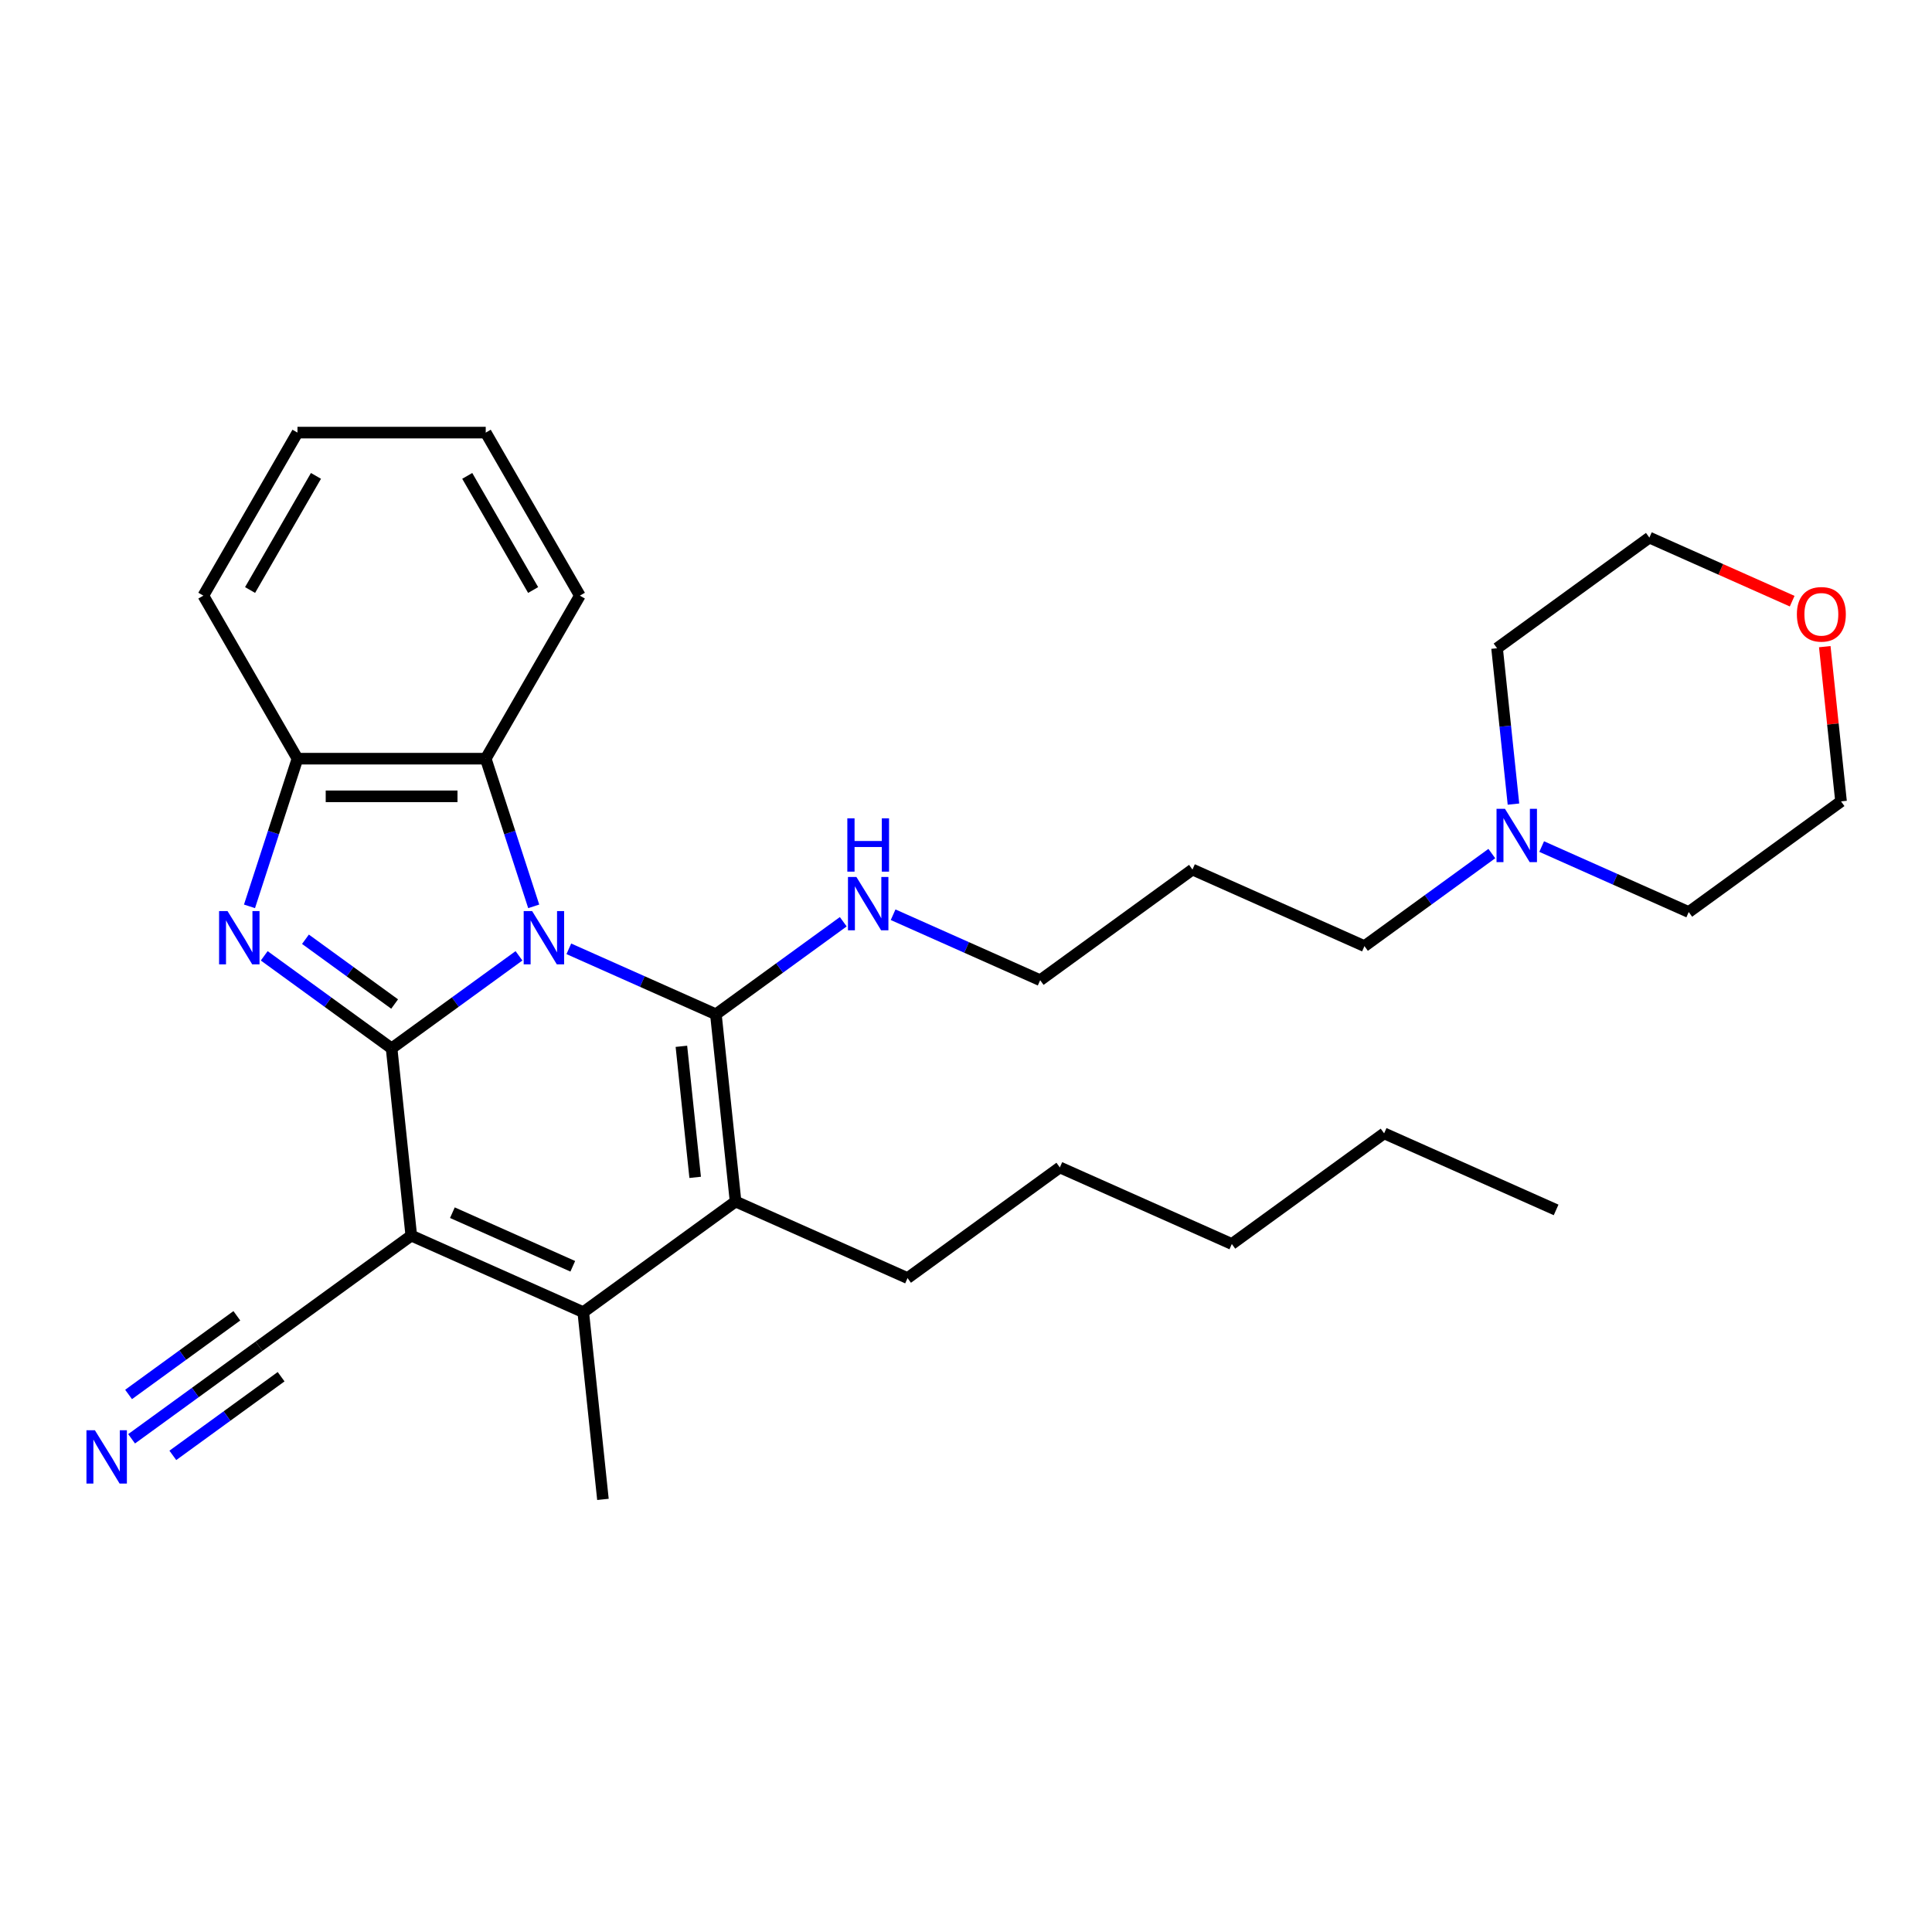 <?xml version='1.0' encoding='iso-8859-1'?>
<svg version='1.1' baseProfile='full'
              xmlns='http://www.w3.org/2000/svg'
                      xmlns:rdkit='http://www.rdkit.org/xml'
                      xmlns:xlink='http://www.w3.org/1999/xlink'
                  xml:space='preserve'
width='1000px' height='1000px' viewBox='0 0 1000 1000'>
<!-- END OF HEADER -->
<rect style='opacity:1.0;fill:#FFFFFF;stroke:none' width='1000' height='1000' x='0' y='0'> </rect>
<path class='bond-0' d='M 268.623,494.735 L 235.658,518.685' style='fill:none;fill-rule:evenodd;stroke:#0000FF;stroke-width:6px;stroke-linecap:butt;stroke-linejoin:miter;stroke-opacity:1' />
<path class='bond-0' d='M 235.658,518.685 L 202.693,542.636' style='fill:none;fill-rule:evenodd;stroke:#000000;stroke-width:6px;stroke-linecap:butt;stroke-linejoin:miter;stroke-opacity:1' />
<path class='bond-1' d='M 294.425,491.106 L 332.483,508.05' style='fill:none;fill-rule:evenodd;stroke:#0000FF;stroke-width:6px;stroke-linecap:butt;stroke-linejoin:miter;stroke-opacity:1' />
<path class='bond-1' d='M 332.483,508.05 L 370.541,524.994' style='fill:none;fill-rule:evenodd;stroke:#000000;stroke-width:6px;stroke-linecap:butt;stroke-linejoin:miter;stroke-opacity:1' />
<path class='bond-6' d='M 276.249,469.128 L 263.831,430.909' style='fill:none;fill-rule:evenodd;stroke:#0000FF;stroke-width:6px;stroke-linecap:butt;stroke-linejoin:miter;stroke-opacity:1' />
<path class='bond-6' d='M 263.831,430.909 L 251.413,392.69' style='fill:none;fill-rule:evenodd;stroke:#000000;stroke-width:6px;stroke-linecap:butt;stroke-linejoin:miter;stroke-opacity:1' />
<path class='bond-2' d='M 202.693,542.636 L 212.878,639.543' style='fill:none;fill-rule:evenodd;stroke:#000000;stroke-width:6px;stroke-linecap:butt;stroke-linejoin:miter;stroke-opacity:1' />
<path class='bond-3' d='M 202.693,542.636 L 169.728,518.685' style='fill:none;fill-rule:evenodd;stroke:#000000;stroke-width:6px;stroke-linecap:butt;stroke-linejoin:miter;stroke-opacity:1' />
<path class='bond-3' d='M 169.728,518.685 L 136.763,494.735' style='fill:none;fill-rule:evenodd;stroke:#0000FF;stroke-width:6px;stroke-linecap:butt;stroke-linejoin:miter;stroke-opacity:1' />
<path class='bond-3' d='M 204.258,519.684 L 181.182,502.919' style='fill:none;fill-rule:evenodd;stroke:#000000;stroke-width:6px;stroke-linecap:butt;stroke-linejoin:miter;stroke-opacity:1' />
<path class='bond-3' d='M 181.182,502.919 L 158.107,486.154' style='fill:none;fill-rule:evenodd;stroke:#0000FF;stroke-width:6px;stroke-linecap:butt;stroke-linejoin:miter;stroke-opacity:1' />
<path class='bond-4' d='M 370.541,524.994 L 380.726,621.901' style='fill:none;fill-rule:evenodd;stroke:#000000;stroke-width:6px;stroke-linecap:butt;stroke-linejoin:miter;stroke-opacity:1' />
<path class='bond-4' d='M 352.687,541.567 L 359.817,609.402' style='fill:none;fill-rule:evenodd;stroke:#000000;stroke-width:6px;stroke-linecap:butt;stroke-linejoin:miter;stroke-opacity:1' />
<path class='bond-11' d='M 370.541,524.994 L 403.506,501.044' style='fill:none;fill-rule:evenodd;stroke:#000000;stroke-width:6px;stroke-linecap:butt;stroke-linejoin:miter;stroke-opacity:1' />
<path class='bond-11' d='M 403.506,501.044 L 436.471,477.093' style='fill:none;fill-rule:evenodd;stroke:#0000FF;stroke-width:6px;stroke-linecap:butt;stroke-linejoin:miter;stroke-opacity:1' />
<path class='bond-8' d='M 212.878,639.543 L 134.047,696.817' style='fill:none;fill-rule:evenodd;stroke:#000000;stroke-width:6px;stroke-linecap:butt;stroke-linejoin:miter;stroke-opacity:1' />
<path class='bond-31' d='M 212.878,639.543 L 301.895,679.176' style='fill:none;fill-rule:evenodd;stroke:#000000;stroke-width:6px;stroke-linecap:butt;stroke-linejoin:miter;stroke-opacity:1' />
<path class='bond-31' d='M 234.157,627.685 L 296.469,655.427' style='fill:none;fill-rule:evenodd;stroke:#000000;stroke-width:6px;stroke-linecap:butt;stroke-linejoin:miter;stroke-opacity:1' />
<path class='bond-30' d='M 129.136,469.128 L 141.554,430.909' style='fill:none;fill-rule:evenodd;stroke:#0000FF;stroke-width:6px;stroke-linecap:butt;stroke-linejoin:miter;stroke-opacity:1' />
<path class='bond-30' d='M 141.554,430.909 L 153.972,392.69' style='fill:none;fill-rule:evenodd;stroke:#000000;stroke-width:6px;stroke-linecap:butt;stroke-linejoin:miter;stroke-opacity:1' />
<path class='bond-5' d='M 380.726,621.901 L 301.895,679.176' style='fill:none;fill-rule:evenodd;stroke:#000000;stroke-width:6px;stroke-linecap:butt;stroke-linejoin:miter;stroke-opacity:1' />
<path class='bond-13' d='M 380.726,621.901 L 469.743,661.534' style='fill:none;fill-rule:evenodd;stroke:#000000;stroke-width:6px;stroke-linecap:butt;stroke-linejoin:miter;stroke-opacity:1' />
<path class='bond-14' d='M 301.895,679.176 L 312.08,776.083' style='fill:none;fill-rule:evenodd;stroke:#000000;stroke-width:6px;stroke-linecap:butt;stroke-linejoin:miter;stroke-opacity:1' />
<path class='bond-7' d='M 251.413,392.69 L 153.972,392.69' style='fill:none;fill-rule:evenodd;stroke:#000000;stroke-width:6px;stroke-linecap:butt;stroke-linejoin:miter;stroke-opacity:1' />
<path class='bond-7' d='M 236.797,412.178 L 168.588,412.178' style='fill:none;fill-rule:evenodd;stroke:#000000;stroke-width:6px;stroke-linecap:butt;stroke-linejoin:miter;stroke-opacity:1' />
<path class='bond-16' d='M 251.413,392.69 L 300.134,308.303' style='fill:none;fill-rule:evenodd;stroke:#000000;stroke-width:6px;stroke-linecap:butt;stroke-linejoin:miter;stroke-opacity:1' />
<path class='bond-18' d='M 153.972,392.69 L 105.252,308.303' style='fill:none;fill-rule:evenodd;stroke:#000000;stroke-width:6px;stroke-linecap:butt;stroke-linejoin:miter;stroke-opacity:1' />
<path class='bond-9' d='M 134.047,696.817 L 101.082,720.768' style='fill:none;fill-rule:evenodd;stroke:#000000;stroke-width:6px;stroke-linecap:butt;stroke-linejoin:miter;stroke-opacity:1' />
<path class='bond-9' d='M 101.082,720.768 L 68.117,744.718' style='fill:none;fill-rule:evenodd;stroke:#0000FF;stroke-width:6px;stroke-linecap:butt;stroke-linejoin:miter;stroke-opacity:1' />
<path class='bond-9' d='M 122.592,681.051 L 94.572,701.409' style='fill:none;fill-rule:evenodd;stroke:#000000;stroke-width:6px;stroke-linecap:butt;stroke-linejoin:miter;stroke-opacity:1' />
<path class='bond-9' d='M 94.572,701.409 L 66.551,721.767' style='fill:none;fill-rule:evenodd;stroke:#0000FF;stroke-width:6px;stroke-linecap:butt;stroke-linejoin:miter;stroke-opacity:1' />
<path class='bond-9' d='M 145.502,712.584 L 117.481,732.941' style='fill:none;fill-rule:evenodd;stroke:#000000;stroke-width:6px;stroke-linecap:butt;stroke-linejoin:miter;stroke-opacity:1' />
<path class='bond-9' d='M 117.481,732.941 L 89.461,753.299' style='fill:none;fill-rule:evenodd;stroke:#0000FF;stroke-width:6px;stroke-linecap:butt;stroke-linejoin:miter;stroke-opacity:1' />
<path class='bond-10' d='M 772.167,441.81 L 739.202,465.761' style='fill:none;fill-rule:evenodd;stroke:#0000FF;stroke-width:6px;stroke-linecap:butt;stroke-linejoin:miter;stroke-opacity:1' />
<path class='bond-10' d='M 739.202,465.761 L 706.237,489.711' style='fill:none;fill-rule:evenodd;stroke:#000000;stroke-width:6px;stroke-linecap:butt;stroke-linejoin:miter;stroke-opacity:1' />
<path class='bond-19' d='M 783.362,416.203 L 779.122,375.867' style='fill:none;fill-rule:evenodd;stroke:#0000FF;stroke-width:6px;stroke-linecap:butt;stroke-linejoin:miter;stroke-opacity:1' />
<path class='bond-19' d='M 779.122,375.867 L 774.883,335.53' style='fill:none;fill-rule:evenodd;stroke:#000000;stroke-width:6px;stroke-linecap:butt;stroke-linejoin:miter;stroke-opacity:1' />
<path class='bond-20' d='M 797.969,438.181 L 836.027,455.125' style='fill:none;fill-rule:evenodd;stroke:#0000FF;stroke-width:6px;stroke-linecap:butt;stroke-linejoin:miter;stroke-opacity:1' />
<path class='bond-20' d='M 836.027,455.125 L 874.085,472.07' style='fill:none;fill-rule:evenodd;stroke:#000000;stroke-width:6px;stroke-linecap:butt;stroke-linejoin:miter;stroke-opacity:1' />
<path class='bond-21' d='M 462.273,473.464 L 500.331,490.408' style='fill:none;fill-rule:evenodd;stroke:#0000FF;stroke-width:6px;stroke-linecap:butt;stroke-linejoin:miter;stroke-opacity:1' />
<path class='bond-21' d='M 500.331,490.408 L 538.389,507.353' style='fill:none;fill-rule:evenodd;stroke:#000000;stroke-width:6px;stroke-linecap:butt;stroke-linejoin:miter;stroke-opacity:1' />
<path class='bond-12' d='M 944.498,334.707 L 948.707,374.751' style='fill:none;fill-rule:evenodd;stroke:#FF0000;stroke-width:6px;stroke-linecap:butt;stroke-linejoin:miter;stroke-opacity:1' />
<path class='bond-12' d='M 948.707,374.751 L 952.916,414.795' style='fill:none;fill-rule:evenodd;stroke:#000000;stroke-width:6px;stroke-linecap:butt;stroke-linejoin:miter;stroke-opacity:1' />
<path class='bond-33' d='M 927.627,311.164 L 890.671,294.71' style='fill:none;fill-rule:evenodd;stroke:#FF0000;stroke-width:6px;stroke-linecap:butt;stroke-linejoin:miter;stroke-opacity:1' />
<path class='bond-33' d='M 890.671,294.71 L 853.714,278.256' style='fill:none;fill-rule:evenodd;stroke:#000000;stroke-width:6px;stroke-linecap:butt;stroke-linejoin:miter;stroke-opacity:1' />
<path class='bond-24' d='M 469.743,661.534 L 548.574,604.26' style='fill:none;fill-rule:evenodd;stroke:#000000;stroke-width:6px;stroke-linecap:butt;stroke-linejoin:miter;stroke-opacity:1' />
<path class='bond-15' d='M 706.237,489.711 L 617.22,450.078' style='fill:none;fill-rule:evenodd;stroke:#000000;stroke-width:6px;stroke-linecap:butt;stroke-linejoin:miter;stroke-opacity:1' />
<path class='bond-27' d='M 300.134,308.303 L 251.413,223.917' style='fill:none;fill-rule:evenodd;stroke:#000000;stroke-width:6px;stroke-linecap:butt;stroke-linejoin:miter;stroke-opacity:1' />
<path class='bond-27' d='M 275.948,305.39 L 241.844,246.319' style='fill:none;fill-rule:evenodd;stroke:#000000;stroke-width:6px;stroke-linecap:butt;stroke-linejoin:miter;stroke-opacity:1' />
<path class='bond-17' d='M 617.22,450.078 L 538.389,507.353' style='fill:none;fill-rule:evenodd;stroke:#000000;stroke-width:6px;stroke-linecap:butt;stroke-linejoin:miter;stroke-opacity:1' />
<path class='bond-32' d='M 105.252,308.303 L 153.972,223.917' style='fill:none;fill-rule:evenodd;stroke:#000000;stroke-width:6px;stroke-linecap:butt;stroke-linejoin:miter;stroke-opacity:1' />
<path class='bond-32' d='M 129.437,305.39 L 163.541,246.319' style='fill:none;fill-rule:evenodd;stroke:#000000;stroke-width:6px;stroke-linecap:butt;stroke-linejoin:miter;stroke-opacity:1' />
<path class='bond-22' d='M 774.883,335.53 L 853.714,278.256' style='fill:none;fill-rule:evenodd;stroke:#000000;stroke-width:6px;stroke-linecap:butt;stroke-linejoin:miter;stroke-opacity:1' />
<path class='bond-23' d='M 874.085,472.07 L 952.916,414.795' style='fill:none;fill-rule:evenodd;stroke:#000000;stroke-width:6px;stroke-linecap:butt;stroke-linejoin:miter;stroke-opacity:1' />
<path class='bond-26' d='M 548.574,604.26 L 637.591,643.893' style='fill:none;fill-rule:evenodd;stroke:#000000;stroke-width:6px;stroke-linecap:butt;stroke-linejoin:miter;stroke-opacity:1' />
<path class='bond-25' d='M 716.422,586.618 L 637.591,643.893' style='fill:none;fill-rule:evenodd;stroke:#000000;stroke-width:6px;stroke-linecap:butt;stroke-linejoin:miter;stroke-opacity:1' />
<path class='bond-29' d='M 716.422,586.618 L 805.439,626.251' style='fill:none;fill-rule:evenodd;stroke:#000000;stroke-width:6px;stroke-linecap:butt;stroke-linejoin:miter;stroke-opacity:1' />
<path class='bond-28' d='M 251.413,223.917 L 153.972,223.917' style='fill:none;fill-rule:evenodd;stroke:#000000;stroke-width:6px;stroke-linecap:butt;stroke-linejoin:miter;stroke-opacity:1' />
<path  class='atom-0' d='M 275.424 471.564
L 284.467 486.18
Q 285.363 487.622, 286.805 490.234
Q 288.247 492.845, 288.325 493.001
L 288.325 471.564
L 291.989 471.564
L 291.989 499.159
L 288.208 499.159
L 278.503 483.179
Q 277.373 481.308, 276.165 479.164
Q 274.995 477.021, 274.645 476.358
L 274.645 499.159
L 271.059 499.159
L 271.059 471.564
L 275.424 471.564
' fill='#0000FF'/>
<path  class='atom-4' d='M 117.762 471.564
L 126.804 486.18
Q 127.701 487.622, 129.143 490.234
Q 130.585 492.845, 130.663 493.001
L 130.663 471.564
L 134.326 471.564
L 134.326 499.159
L 130.546 499.159
L 120.841 483.179
Q 119.71 481.308, 118.502 479.164
Q 117.333 477.021, 116.982 476.358
L 116.982 499.159
L 113.396 499.159
L 113.396 471.564
L 117.762 471.564
' fill='#0000FF'/>
<path  class='atom-10' d='M 49.115 740.294
L 58.158 754.91
Q 59.054 756.352, 60.497 758.964
Q 61.939 761.575, 62.017 761.731
L 62.017 740.294
L 65.68 740.294
L 65.68 767.889
L 61.9 767.889
L 52.195 751.909
Q 51.064 750.038, 49.856 747.894
Q 48.687 745.751, 48.336 745.088
L 48.336 767.889
L 44.75 767.889
L 44.75 740.294
L 49.115 740.294
' fill='#0000FF'/>
<path  class='atom-11' d='M 778.968 418.639
L 788.011 433.255
Q 788.907 434.698, 790.349 437.309
Q 791.791 439.92, 791.869 440.076
L 791.869 418.639
L 795.533 418.639
L 795.533 446.235
L 791.752 446.235
L 782.047 430.254
Q 780.917 428.383, 779.709 426.24
Q 778.539 424.096, 778.189 423.433
L 778.189 446.235
L 774.603 446.235
L 774.603 418.639
L 778.968 418.639
' fill='#0000FF'/>
<path  class='atom-12' d='M 443.272 453.922
L 452.315 468.539
Q 453.211 469.981, 454.653 472.592
Q 456.095 475.203, 456.173 475.359
L 456.173 453.922
L 459.837 453.922
L 459.837 481.518
L 456.056 481.518
L 446.351 465.537
Q 445.221 463.666, 444.013 461.523
Q 442.843 459.379, 442.493 458.716
L 442.493 481.518
L 438.907 481.518
L 438.907 453.922
L 443.272 453.922
' fill='#0000FF'/>
<path  class='atom-12' d='M 438.576 423.568
L 442.317 423.568
L 442.317 435.299
L 456.427 435.299
L 456.427 423.568
L 460.168 423.568
L 460.168 451.163
L 456.427 451.163
L 456.427 438.418
L 442.317 438.418
L 442.317 451.163
L 438.576 451.163
L 438.576 423.568
' fill='#0000FF'/>
<path  class='atom-13' d='M 930.063 317.966
Q 930.063 311.34, 933.337 307.638
Q 936.611 303.935, 942.731 303.935
Q 948.85 303.935, 952.124 307.638
Q 955.398 311.34, 955.398 317.966
Q 955.398 324.67, 952.085 328.49
Q 948.772 332.271, 942.731 332.271
Q 936.65 332.271, 933.337 328.49
Q 930.063 324.709, 930.063 317.966
M 942.731 329.152
Q 946.94 329.152, 949.201 326.346
Q 951.5 323.501, 951.5 317.966
Q 951.5 312.549, 949.201 309.82
Q 946.94 307.053, 942.731 307.053
Q 938.521 307.053, 936.222 309.781
Q 933.961 312.51, 933.961 317.966
Q 933.961 323.54, 936.222 326.346
Q 938.521 329.152, 942.731 329.152
' fill='#FF0000'/>
</svg>
